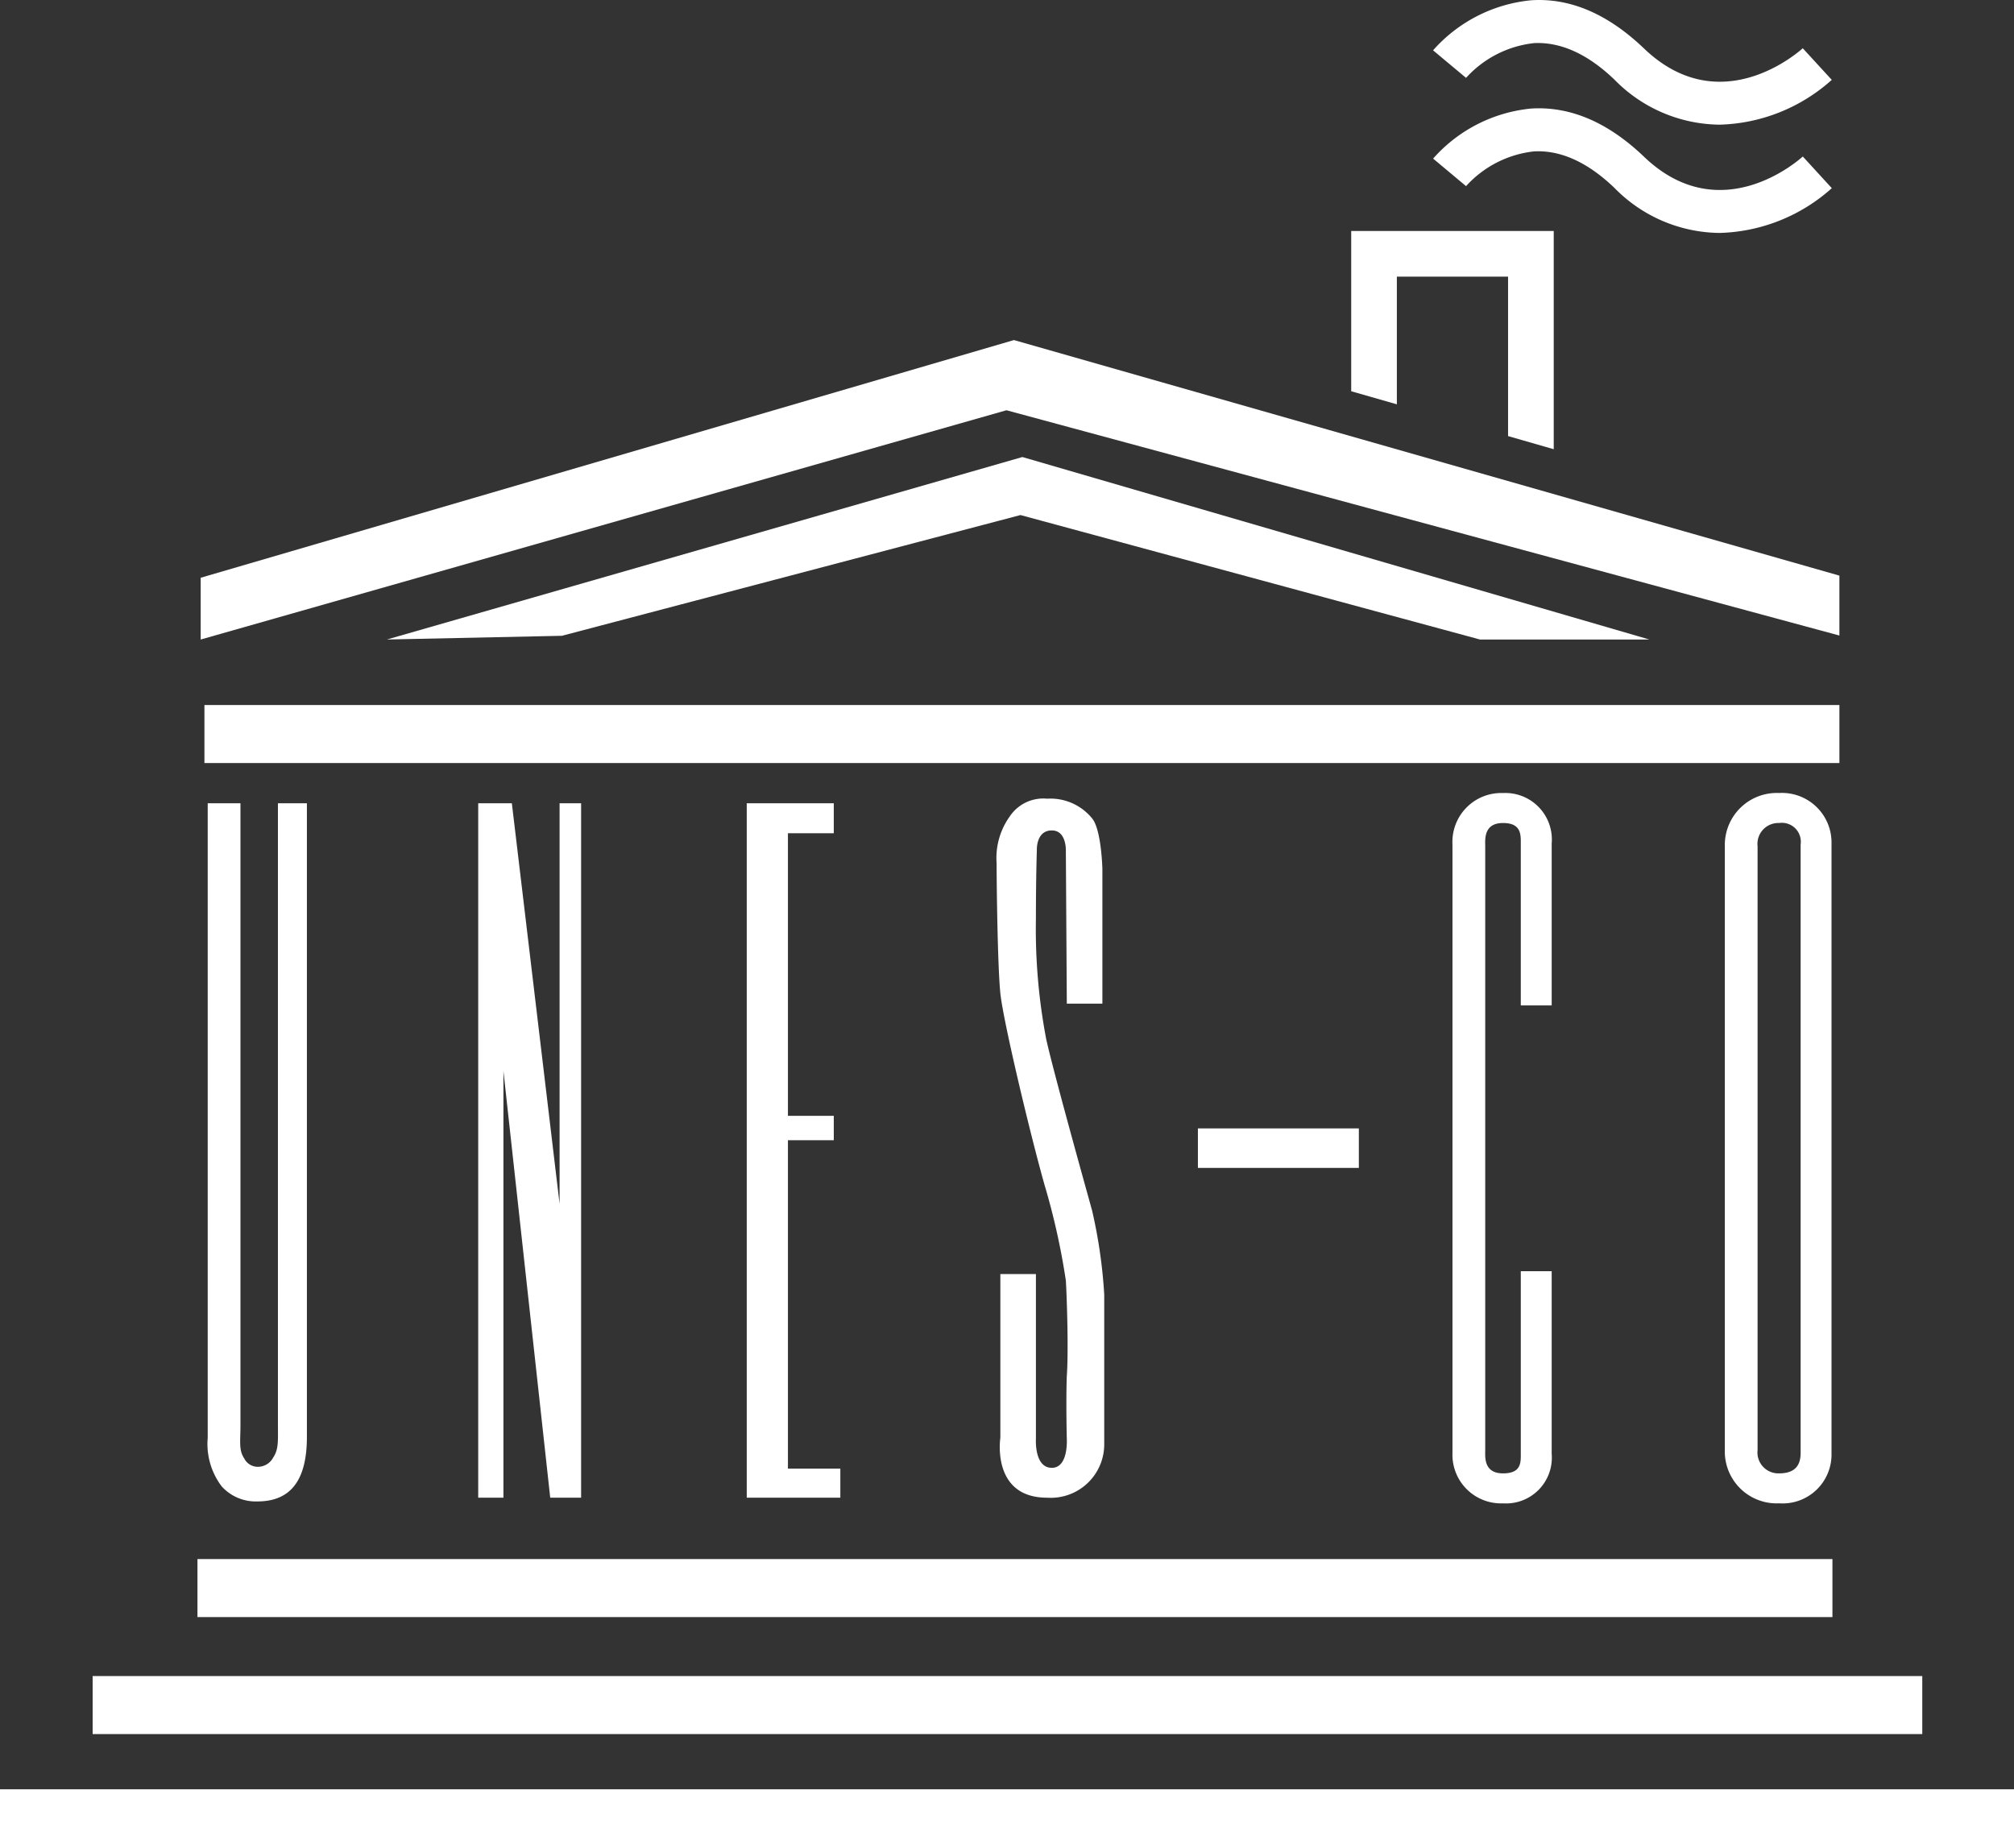 <svg id="Group_2" data-name="Group 2" xmlns="http://www.w3.org/2000/svg" xmlns:xlink="http://www.w3.org/1999/xlink" width="138.112" height="126.748" viewBox="0 0 138.112 126.748">
  <rect x="0" y="0" width="138.112" height="126.748" fill="#333333" stroke="none"/>
  <defs>
    <clipPath id="clip-path">
      <rect id="Rectangle_15" data-name="Rectangle 15" width="138.112" height="126.748" fill="#fff"/>
    </clipPath>
  </defs>
  <g id="Group_1" data-name="Group 1" clip-path="url(#clip-path)">
    <path id="Path_1" data-name="Path 1" d="M56.974,211.673v42.614c0,1.156-.128,1.733.257,2.311a1.037,1.037,0,0,0,.9.577,1.192,1.192,0,0,0,1.091-.641c.384-.578.321-1.156.321-2.376V211.673H61.53v43.449c0,2.952-1.091,4.428-3.4,4.428a3.155,3.155,0,0,1-2.439-1.027,4.821,4.821,0,0,1-.963-3.338V211.673Z" transform="translate(-40.484 -156.585)" fill="#fff"/>
    <path id="Path_2" data-name="Path 2" d="M128.307,211.673l3.273,27.468V211.673h1.476v47.62h-2.118l-3.209-29.265v29.265H126v-47.62Z" transform="translate(-93.206 -156.585)" fill="#fff"/>
    <path id="Path_3" data-name="Path 3" d="M202.739,213.726h-3.145v19.381h3.145v1.669h-3.145V257.3h3.594v1.99H196.77v-47.62h5.969Z" transform="translate(-145.561 -156.584)" fill="#fff"/>
    <rect id="Rectangle_10" data-name="Rectangle 10" width="112.12" height="3.979" transform="translate(14.019 48.349)" fill="#fff"/>
    <path id="Path_4" data-name="Path 4" d="M52.881,110.141v-4.236l55.77-16.3,56.606,16.153v4.109L108.138,94.418Z" transform="translate(-39.119 -66.284)" fill="#fff"/>
    <path id="Path_5" data-name="Path 5" d="M101.954,132.944,145.53,120.43l43,12.515H176.914L145.4,124.409l-31.447,8.28Z" transform="translate(-75.42 -89.088)" fill="#fff"/>
    <path id="Path_6" data-name="Path 6" d="M267.425,224.5h2.439v-9.242s-.064-2.695-.706-3.465a3.691,3.691,0,0,0-3.081-1.348,2.764,2.764,0,0,0-2.567,1.219,4.9,4.9,0,0,0-.9,3.21c0,1.283.064,7,.257,8.92.193,1.862,1.989,9.434,3.017,13.092a47.939,47.939,0,0,1,1.476,6.611c.064,1.091.192,4.749.064,6.546-.064,1.8,0,4.3,0,4.3s.128,1.99-1.026,1.99c-1.22,0-1.092-1.99-1.092-1.99v-11.3h-2.439v11.231s-.641,4.108,3.209,4.108a3.668,3.668,0,0,0,3.915-3.658V244.454a34.639,34.639,0,0,0-.835-5.775c-.642-2.31-2.695-9.691-3.144-11.744a40.261,40.261,0,0,1-.706-8.279c0-2.889.064-4.686.064-4.686s-.064-1.348,1.027-1.348c1.026,0,.962,1.412.962,1.412Z" transform="translate(-194.267 -155.673)" fill="#fff"/>
    <path id="Path_7" data-name="Path 7" d="M387.411,223.528h2.118v-11.1a3.189,3.189,0,0,0-3.337-3.465,3.351,3.351,0,0,0-3.466,3.53v41.716a3.334,3.334,0,0,0,3.466,3.465,3.14,3.14,0,0,0,3.337-3.4V241.755h-2.118v12.451c0,.641.064,1.412-1.219,1.412-1.348,0-1.22-1.156-1.22-1.6v-41.4c0-.448-.128-1.6,1.22-1.6,1.283,0,1.219.834,1.219,1.476Z" transform="translate(-283.121 -154.578)" fill="#fff"/>
    <path id="Path_8" data-name="Path 8" d="M458.21,208.96a3.567,3.567,0,0,0-3.723,3.53v41.717a3.556,3.556,0,0,0,3.723,3.465,3.353,3.353,0,0,0,3.594-3.4V212.425a3.4,3.4,0,0,0-3.594-3.465m1.476,45.246c0,.641-.193,1.412-1.476,1.412a1.434,1.434,0,0,1-1.476-1.6v-41.4a1.433,1.433,0,0,1,1.476-1.6,1.3,1.3,0,0,1,1.476,1.476Z" transform="translate(-336.206 -154.578)" fill="#fff"/>
    <rect id="Rectangle_11" data-name="Rectangle 11" width="112.12" height="3.979" transform="translate(13.541 106.917)" fill="#fff"/>
    <rect id="Rectangle_12" data-name="Rectangle 12" width="125.469" height="3.979" transform="translate(6.353 114.94)" fill="#fff"/>
    <rect id="Rectangle_13" data-name="Rectangle 13" width="138.112" height="4.043" transform="translate(0 122.705)" fill="#fff"/>
    <path id="Path_9" data-name="Path 9" d="M397.236,37.083a10.216,10.216,0,0,1-7.193-3.093c-1.832-1.755-3.678-2.593-5.5-2.5a7.364,7.364,0,0,0-4.671,2.384l-2.259-1.889a10.287,10.287,0,0,1,6.737-3.433c2.694-.164,5.277.962,7.732,3.311,5.254,5.024,10.654.188,10.882-.022l1.99,2.172a11.983,11.983,0,0,1-7.715,3.071" transform="translate(-279.336 -21.109)" fill="#fff"/>
    <path id="Path_10" data-name="Path 10" d="M397.236,8.549a10.215,10.215,0,0,1-7.193-3.093c-1.832-1.755-3.678-2.586-5.5-2.5a7.364,7.364,0,0,0-4.671,2.384L377.61,3.451A10.289,10.289,0,0,1,384.347.018c2.694-.174,5.277.962,7.732,3.31,5.254,5.031,10.654.187,10.882-.02l1.99,2.169a11.972,11.972,0,0,1-7.715,3.073" transform="translate(-279.336 0)" fill="#fff"/>
    <path id="Path_11" data-name="Path 11" d="M359.174,72.746V63.99H366.8V74.925l3.132.9V60.858H356.043V71.85Z" transform="translate(-263.383 -45.019)" fill="#fff"/>
    <rect id="Rectangle_14" data-name="Rectangle 14" width="11.037" height="2.709" transform="translate(82.147 77.383)" fill="#fff"/>
  </g>
</svg>
